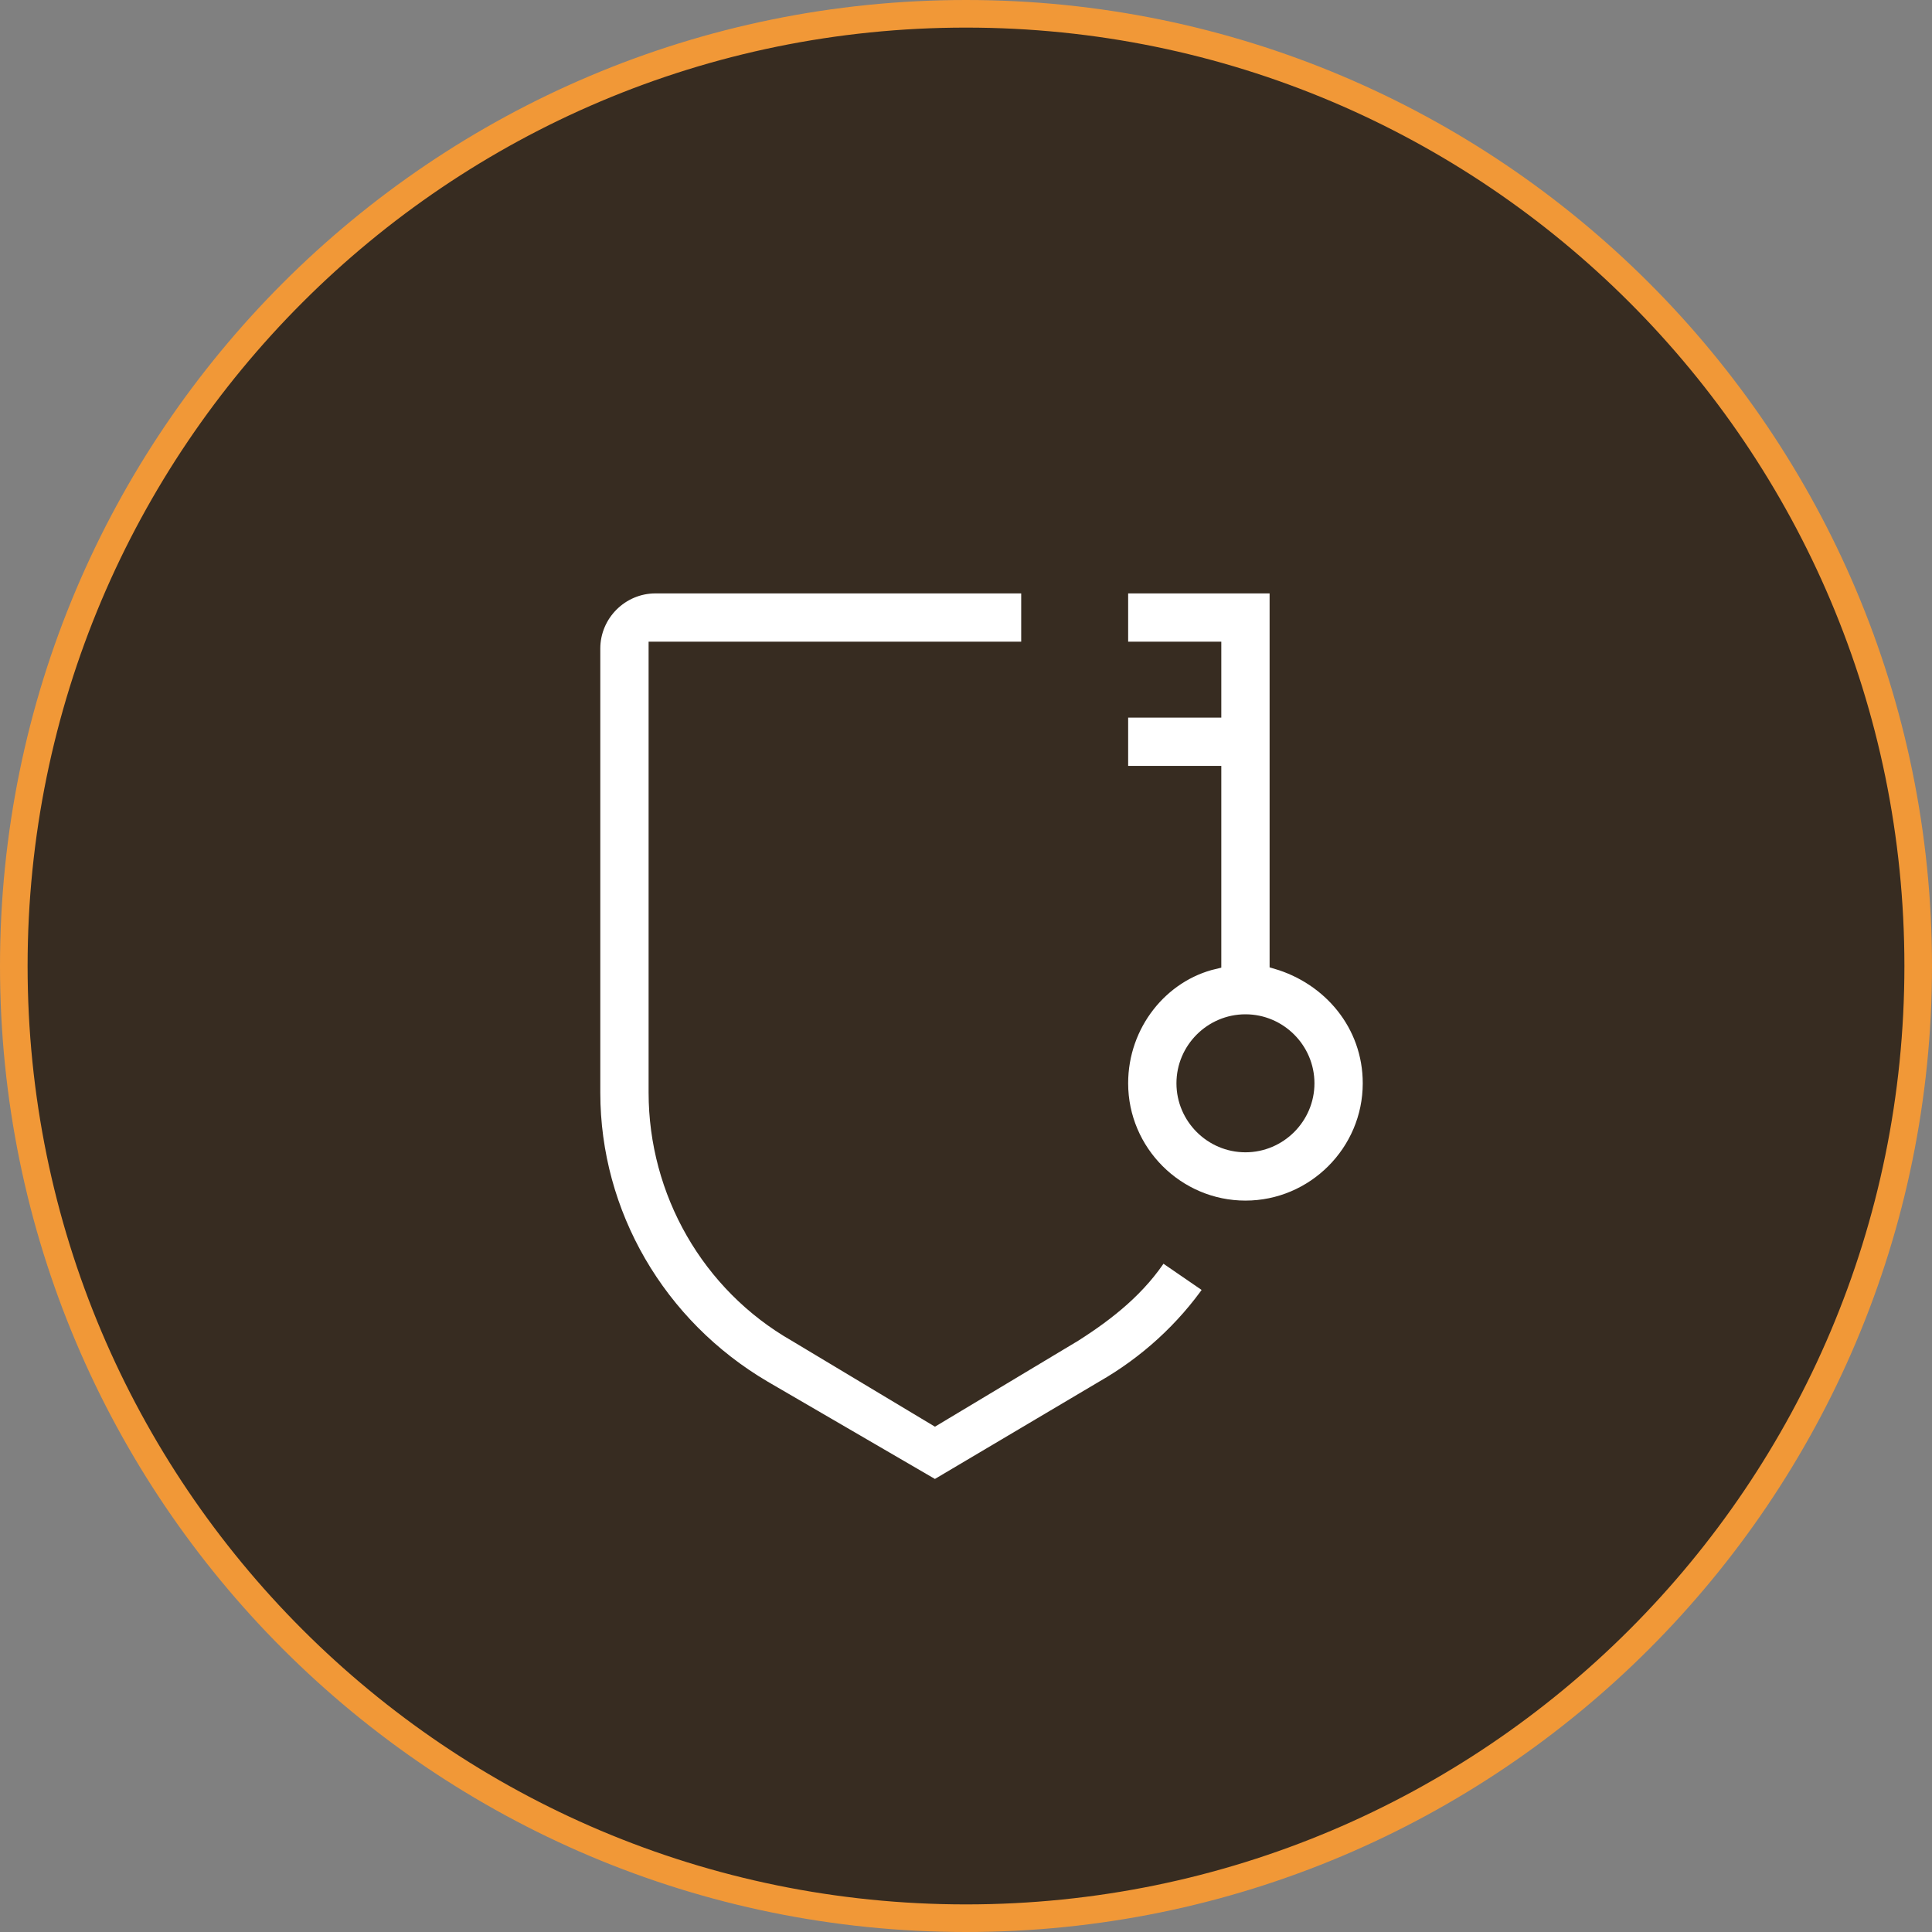 <?xml version="1.0" encoding="UTF-8"?> <svg xmlns="http://www.w3.org/2000/svg" width="70" height="70" viewBox="0 0 70 70" fill="none"><rect x="0" y="0" width="70" height="70" fill="#808080" stroke="none"/><g clip-path="url(#clip0_235_148)"><path d="M35 69.5C54.054 69.5 69.5 54.054 69.5 35C69.5 15.946 54.054 0.5 35 0.5C15.946 0.5 0.5 15.946 0.5 35C0.5 54.054 15.946 69.5 35 69.5Z" fill="#372C21" stroke="#F19837"></path><g clip-path="url(#clip1_235_148)"><mask id="mask0_235_148" style="mask-type:luminance" maskUnits="userSpaceOnUse" x="17" y="19" width="36" height="36"><path d="M53 19H17V55H53V19Z" fill="white"></path></mask><g mask="url(#mask0_235_148)"><path d="M46.25 34.862V21.25H40.625V23.5H44V25.75H40.625V28H44V34.862C42.087 35.312 40.625 37.112 40.625 39.25C40.625 41.725 42.65 43.75 45.125 43.75C47.6 43.75 49.625 41.725 49.625 39.25C49.625 37.112 48.163 35.425 46.25 34.862ZM45.125 41.5C43.888 41.5 42.875 40.487 42.875 39.25C42.875 38.013 43.888 37 45.125 37C46.362 37 47.375 38.013 47.375 39.25C47.375 40.487 46.362 41.5 45.125 41.5Z" fill="white" stroke="#372C21" stroke-width="0.5"></path><path d="M33.875 53.875L27.688 50.275C23.863 48.025 21.5 43.975 21.5 39.587V23.5C21.5 22.262 22.512 21.25 23.75 21.25H37.25V23.5H23.75V39.587C23.75 43.188 25.663 46.562 28.812 48.362L33.875 51.4L38.938 48.362C40.175 47.575 41.3 46.675 42.087 45.438L43.888 46.675C42.875 48.138 41.525 49.375 39.95 50.275L33.875 53.875Z" fill="white" stroke="#372C21" stroke-width="0.5"></path></g></g></g><defs><clipPath id="clip0_235_148"><rect width="70" height="70" fill="white"></rect></clipPath><clipPath id="clip1_235_148"><rect width="36" height="36" fill="white" transform="translate(17 19)"></rect></clipPath></defs></svg> 